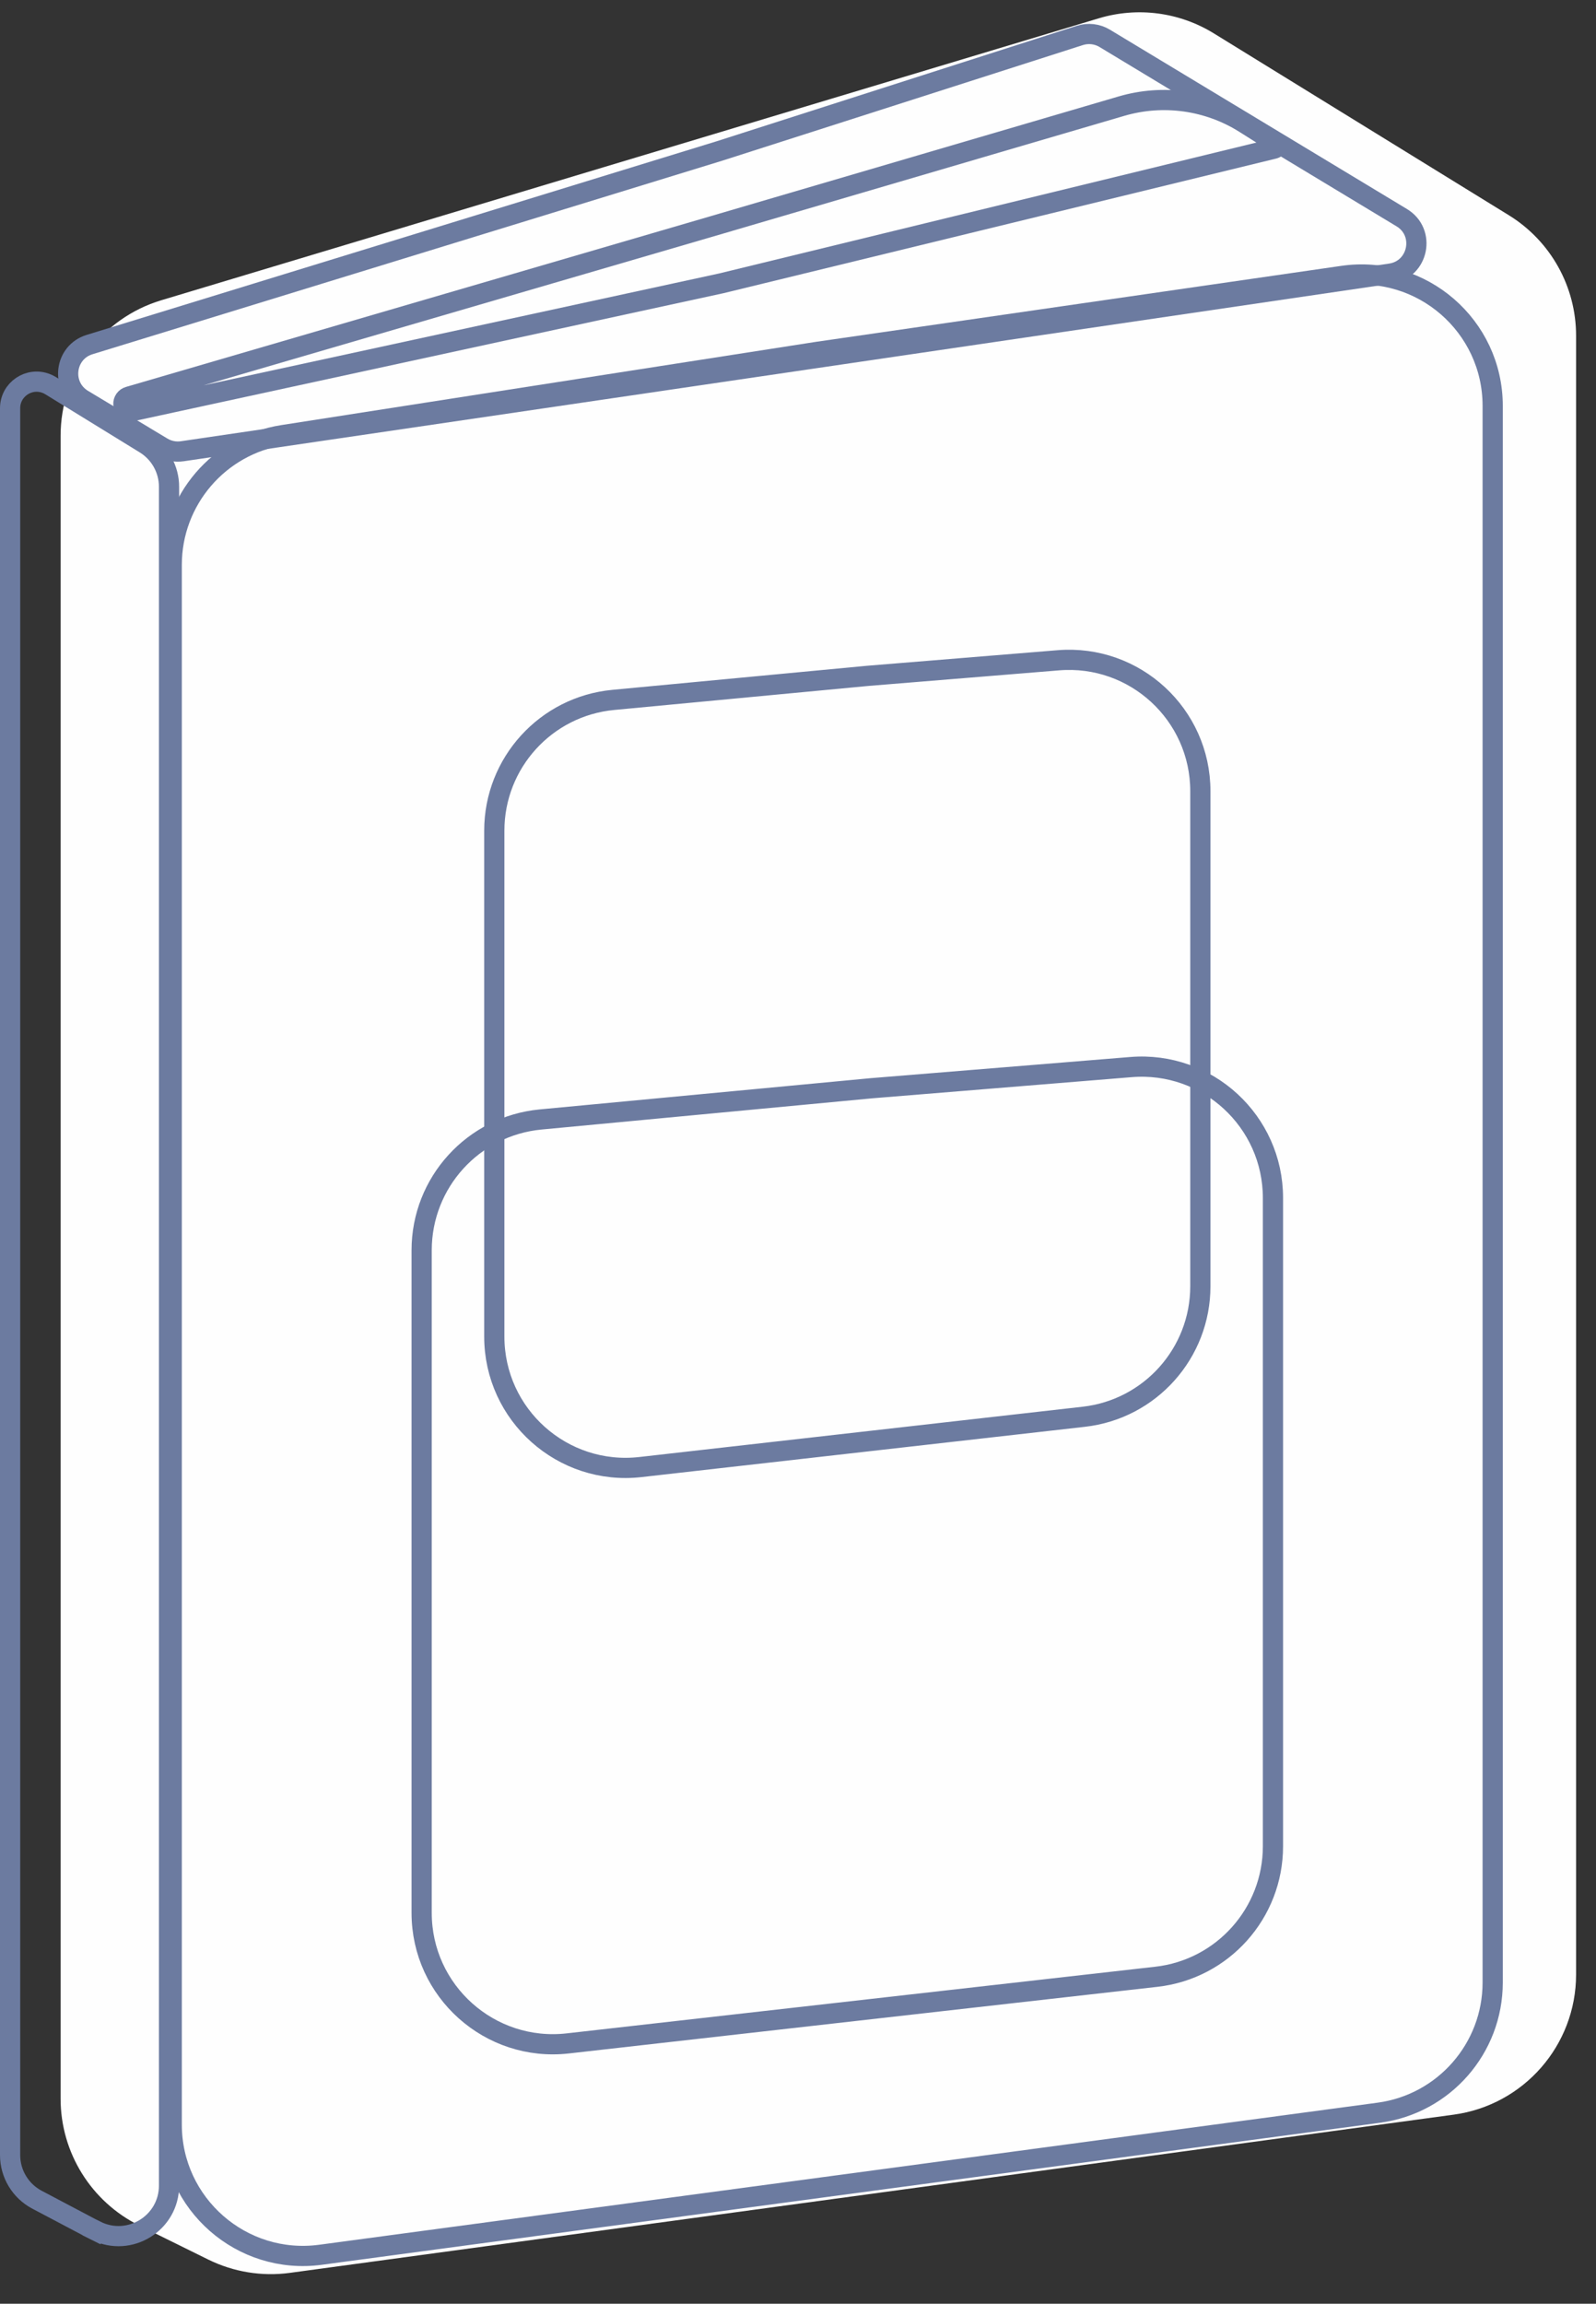 <svg width="79" height="114" viewBox="0 0 79 114" fill="none" xmlns="http://www.w3.org/2000/svg">
<rect x="0" y="0" width="79" height="114" fill="#333333" stroke="none"/>
<path d="M3 21.562C3 18.472 5.026 15.748 7.984 14.858L54.392 0.905C56.307 0.33 58.377 0.6 60.08 1.65L74.686 10.651C76.754 11.926 78.014 14.181 78.014 16.611V97.707C78.014 101.208 75.426 104.171 71.956 104.643L14.348 112.472C12.966 112.66 11.559 112.43 10.307 111.813L6.902 110.133C4.513 108.953 3 106.52 3 103.855V21.562Z" fill="#FEFEFE"/>
<path d="M8.5 27.952C8.5 24.748 10.835 22.023 14 21.53L40.441 17.414L40.446 17.413L66.456 13.652C70.375 13.085 73.886 16.125 73.886 20.085V98.105C73.886 101.361 71.477 104.114 68.251 104.547L15.864 111.577C11.966 112.1 8.5 109.068 8.5 105.135V27.952Z" stroke="#6C7BA0"/>
<path d="M8.367 24.089C8.367 23.221 7.917 22.415 7.177 21.96L2.5 19.082C2.439 19.045 2.376 19.012 2.309 18.985C1.446 18.632 0.5 19.267 0.5 20.2V106.642C0.5 107.57 1.013 108.421 1.833 108.853L4.542 110.283L4.749 110.387L4.526 110.834L4.749 110.387C6.411 111.218 8.367 110.009 8.367 108.151V24.089Z" stroke="#6C7BA0"/>
<path d="M20.871 61.868C20.871 58.515 23.422 55.712 26.761 55.397L43.162 53.849L43.165 53.849L55.982 52.804C59.767 52.495 63.01 55.484 63.01 59.282V91.361C63.01 94.668 60.527 97.448 57.241 97.82L28.102 101.118C24.247 101.554 20.871 98.538 20.871 94.659V61.868Z" stroke="#6C7BA0"/>
<path d="M24.467 41.107C24.467 37.754 27.017 34.951 30.355 34.635L42.967 33.443L52.386 32.674C56.172 32.364 59.416 35.353 59.416 39.152V63.649C59.416 66.956 56.934 69.735 53.648 70.108L31.699 72.597C27.844 73.034 24.467 70.018 24.467 66.138V41.107Z" stroke="#6C7BA0"/>
<path d="M35.616 7.47L35.616 7.47L35.622 7.468L53.45 1.754C53.863 1.621 54.312 1.674 54.683 1.898L69.384 10.771C70.589 11.498 70.219 13.334 68.827 13.539L9.023 22.33C8.68 22.381 8.33 22.311 8.032 22.132L4.102 19.771C2.989 19.102 3.193 17.432 4.433 17.051L35.616 7.47Z" stroke="#6C7BA0"/>
<path d="M35.73 11.057L35.73 11.056L55.51 5.253C57.577 4.647 59.805 4.959 61.626 6.109L63.122 7.054C63.123 7.054 63.123 7.054 63.123 7.054C63.245 7.133 63.214 7.32 63.073 7.355L35.701 14.021L6.554 20.343C6.332 20.391 6.12 20.23 6.107 20.003C6.097 19.832 6.207 19.676 6.372 19.628L35.73 11.057Z" stroke="#6C7BA0"/>
</svg>
